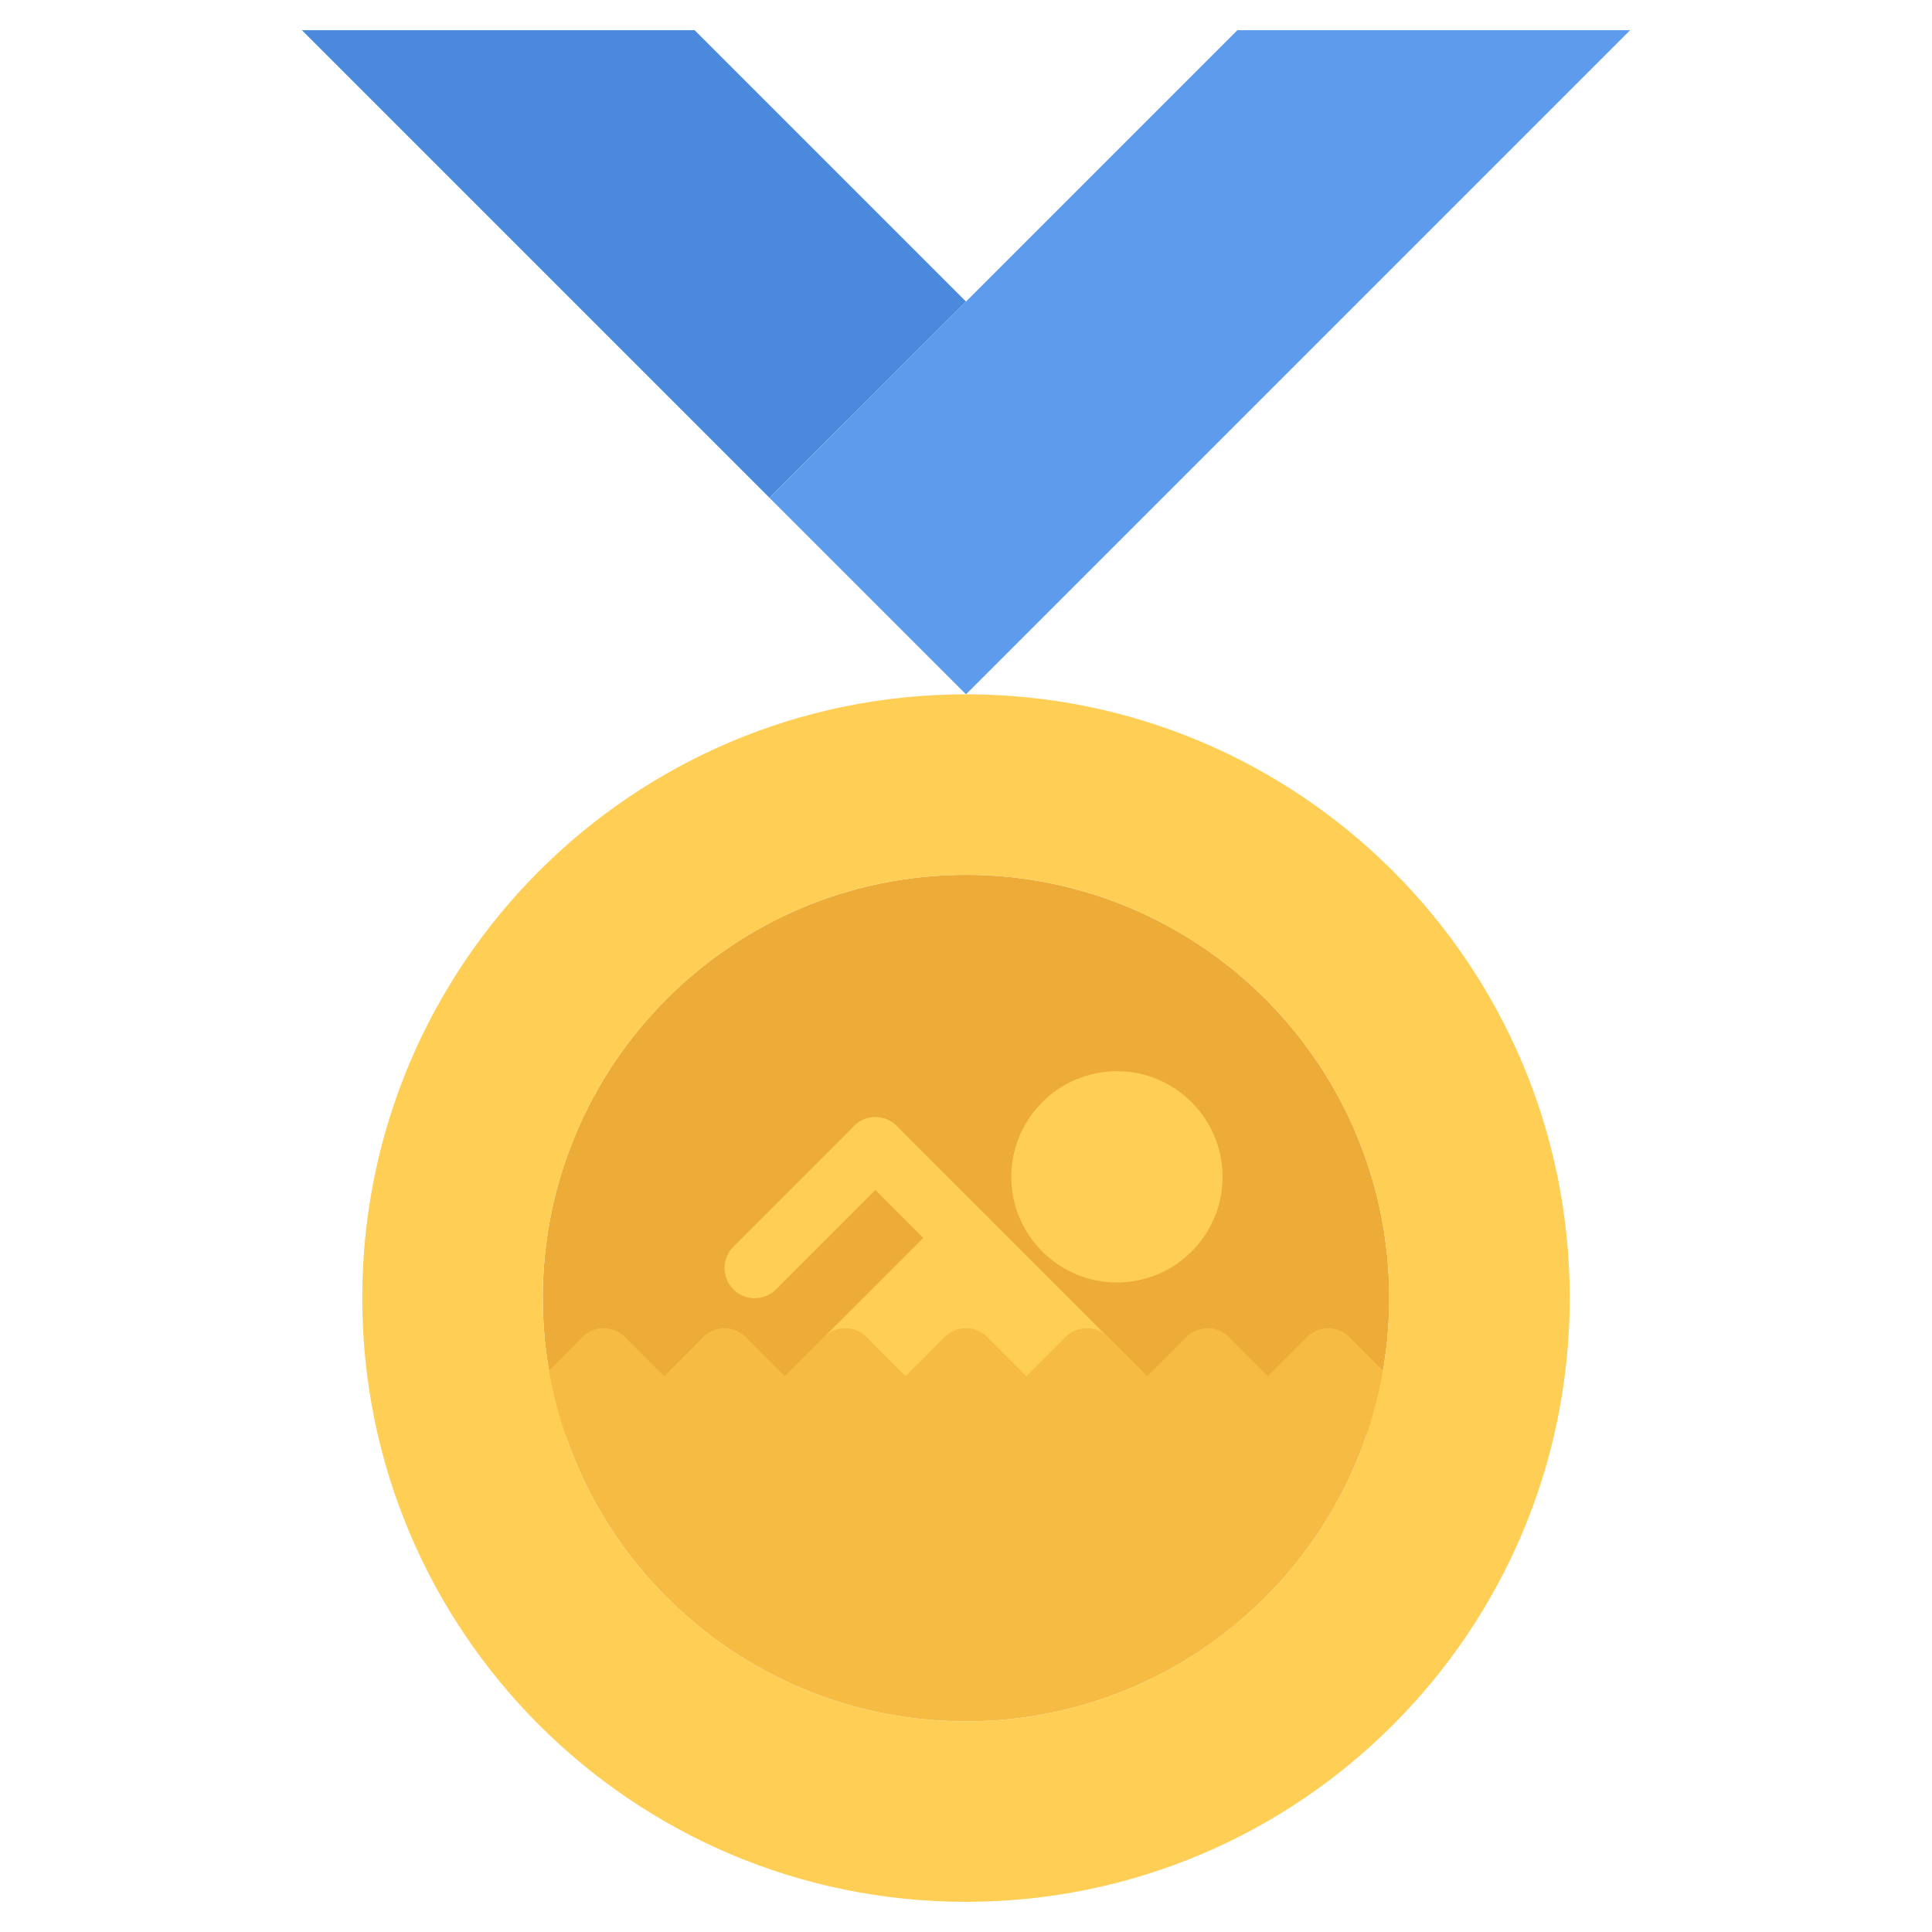 <svg id="icons" enable-background="new 0 0 64 64" height="512" viewBox="0 0 64 64" width="512" xmlns="http://www.w3.org/2000/svg"><g><g><path d="m34.5 38.98c0 1.38 1.12 2.5 2.5 2.5s2.5-1.12 2.5-2.5-1.12-2.5-2.5-2.5-2.5 1.121-2.5 2.5zm11.52 4.02c0 1.23-.159 2.431-.46 3.561l-1.56-1.561-2 2-2-2-2 2-2-2-4-3.989-4 3.989-2 2-2-2-2 2-2-2-1.56 1.561c-.301-1.13-.46-2.33-.46-3.561 0-7.739 6.279-14.02 14.02-14.02s14.02 6.281 14.02 14.02z" fill="#edab37"/></g><g><path d="m37.998 48.006c-.256 0-.512-.098-.707-.293l-8.999-8.999c-.391-.391-.391-1.023 0-1.414s1.023-.391 1.414 0l8.999 8.999c.391.391.391 1.023 0 1.414-.195.195-.451.293-.707.293z" fill="#ffce54"/></g><g><path d="m37 42.484c-1.93 0-3.5-1.569-3.5-3.499s1.57-3.5 3.5-3.5 3.5 1.57 3.5 3.5-1.57 3.499-3.5 3.499zm0-4.999c-.827 0-1.5.673-1.5 1.5 0 .826.673 1.499 1.5 1.499s1.5-.673 1.5-1.499c0-.827-.673-1.5-1.5-1.5z" fill="#ffce54"/></g><g><path d="m25.001 43.005c-.256 0-.512-.098-.707-.293-.391-.391-.391-1.023 0-1.414l3.998-3.998c.391-.391 1.023-.391 1.414 0s.391 1.023 0 1.414l-3.998 3.998c-.195.195-.451.293-.707.293z" fill="#ffce54"/></g><g><path d="m28.001 46.004c-.256 0-.512-.098-.707-.293-.391-.391-.391-1.023 0-1.414l3.997-3.997c.391-.391 1.023-.391 1.414 0s.391 1.023 0 1.414l-3.997 3.997c-.195.195-.451.293-.707.293z" fill="#ffce54"/></g><g><path d="m32 9.99-6.51 6.5-15.49-15.49h13.01z" fill="#4a89dc"/></g><g><path d="m32 9.99 8.99-8.99h13.01l-22 22-6.51-6.51z" fill="#5d9cec"/></g><g><circle cx="37" cy="38.98" fill="#ffce54" r="2.5"/></g><g><path d="m38 47 2-2 2 2 2-2 1.56 1.561c-1.569 6.02-7.05 10.46-13.56 10.46s-11.99-4.44-13.56-10.46l1.56-1.561 2 2 2-2 2 2 2-2 2 2 2-2 2 2 2-2z" fill="#f6bb42"/></g><g><path d="m32 41.011 4 3.989-2 2-2-2-2 2-2-2z" fill="#ffce54"/></g><g><path d="m45.557 47.56c-.256 0-.512-.098-.707-.293l-1.556-1.556c-.391-.391-.391-1.023 0-1.414s1.023-.391 1.414 0l1.556 1.556c.391.391.391 1.023 0 1.414-.196.195-.451.293-.707.293z" fill="#f6bb42"/></g><g><path d="m42.001 48.004c-.256 0-.512-.098-.707-.293-.391-.391-.391-1.023 0-1.414l2-2c.391-.391 1.023-.391 1.414 0s.391 1.023 0 1.414l-2 2c-.195.195-.451.293-.707.293z" fill="#f6bb42"/></g><g><path d="m42.001 48.004c-.256 0-.512-.098-.707-.293l-2-2c-.391-.391-.391-1.023 0-1.414s1.023-.391 1.414 0l2 2c.391.391.391 1.023 0 1.414-.195.195-.451.293-.707.293z" fill="#f6bb42"/></g><g><path d="m38.001 48.004c-.256 0-.512-.098-.707-.293-.391-.391-.391-1.023 0-1.414l2-2c.391-.391 1.023-.391 1.414 0s.391 1.023 0 1.414l-2 2c-.195.195-.451.293-.707.293z" fill="#f6bb42"/></g><g><path d="m34.001 48.004c-.256 0-.512-.098-.707-.293-.391-.391-.391-1.023 0-1.414l2-2c.391-.391 1.023-.391 1.414 0s.391 1.023 0 1.414l-2 2c-.195.195-.451.293-.707.293z" fill="#f6bb42"/></g><g><path d="m34.001 48.004c-.256 0-.512-.098-.707-.293l-2-2c-.391-.391-.391-1.023 0-1.414s1.023-.391 1.414 0l2 2c.391.391.391 1.023 0 1.414-.195.195-.451.293-.707.293z" fill="#f6bb42"/></g><g><path d="m38 48.004c-.256 0-.512-.098-.707-.293l-2-2c-.391-.391-.391-1.023 0-1.414s1.023-.391 1.414 0l2 2c.391.391.391 1.023 0 1.414-.195.195-.451.293-.707.293z" fill="#f6bb42"/></g><g><path d="m30.001 48.004c-.256 0-.512-.098-.707-.293-.391-.391-.391-1.023 0-1.414l2-2c.391-.391 1.023-.391 1.414 0s.391 1.023 0 1.414l-2 2c-.195.195-.451.293-.707.293z" fill="#f6bb42"/></g><g><path d="m30.001 48.004c-.256 0-.512-.098-.707-.293l-2-2c-.391-.391-.391-1.023 0-1.414s1.023-.391 1.414 0l2 2c.391.391.391 1.023 0 1.414-.195.195-.451.293-.707.293z" fill="#f6bb42"/></g><g><path d="m26.001 48.004c-.256 0-.512-.098-.707-.293-.391-.391-.391-1.023 0-1.414l2-2c.391-.391 1.023-.391 1.414 0s.391 1.023 0 1.414l-2 2c-.195.195-.451.293-.707.293z" fill="#f6bb42"/></g><g><path d="m26 48.004c-.256 0-.512-.098-.707-.293l-2-2c-.391-.391-.391-1.023 0-1.414s1.023-.391 1.414 0l2 2c.391.391.391 1.023 0 1.414-.195.195-.451.293-.707.293z" fill="#f6bb42"/></g><g><path d="m22 48.004c-.256 0-.512-.098-.707-.293-.391-.391-.391-1.023 0-1.414l2-2c.391-.391 1.023-.391 1.414 0s.391 1.023 0 1.414l-2 2c-.195.195-.451.293-.707.293z" fill="#f6bb42"/></g><g><path d="m22 48.004c-.256 0-.512-.098-.707-.293l-2-2c-.391-.391-.391-1.023 0-1.414s1.023-.391 1.414 0l2 2c.391.391.391 1.023 0 1.414-.195.195-.451.293-.707.293z" fill="#f6bb42"/></g><g><path d="m18.44 47.563c-.256 0-.512-.098-.707-.293-.391-.391-.391-1.023 0-1.414l1.56-1.56c.391-.391 1.023-.391 1.414 0s.391 1.023 0 1.414l-1.56 1.56c-.195.196-.451.293-.707.293z" fill="#f6bb42"/></g><g><path d="m32 23c11.05 0 20 8.95 20 20 0 11.04-8.95 20-20 20s-20-8.96-20-20c0-11.05 8.95-20 20-20zm13.56 23.561c.301-1.13.46-2.33.46-3.561 0-7.739-6.279-14.02-14.02-14.02s-14.02 6.281-14.02 14.02c0 1.23.159 2.431.46 3.561 1.569 6.02 7.05 10.46 13.56 10.46s11.99-4.441 13.56-10.46z" fill="#ffce54"/></g></g></svg>